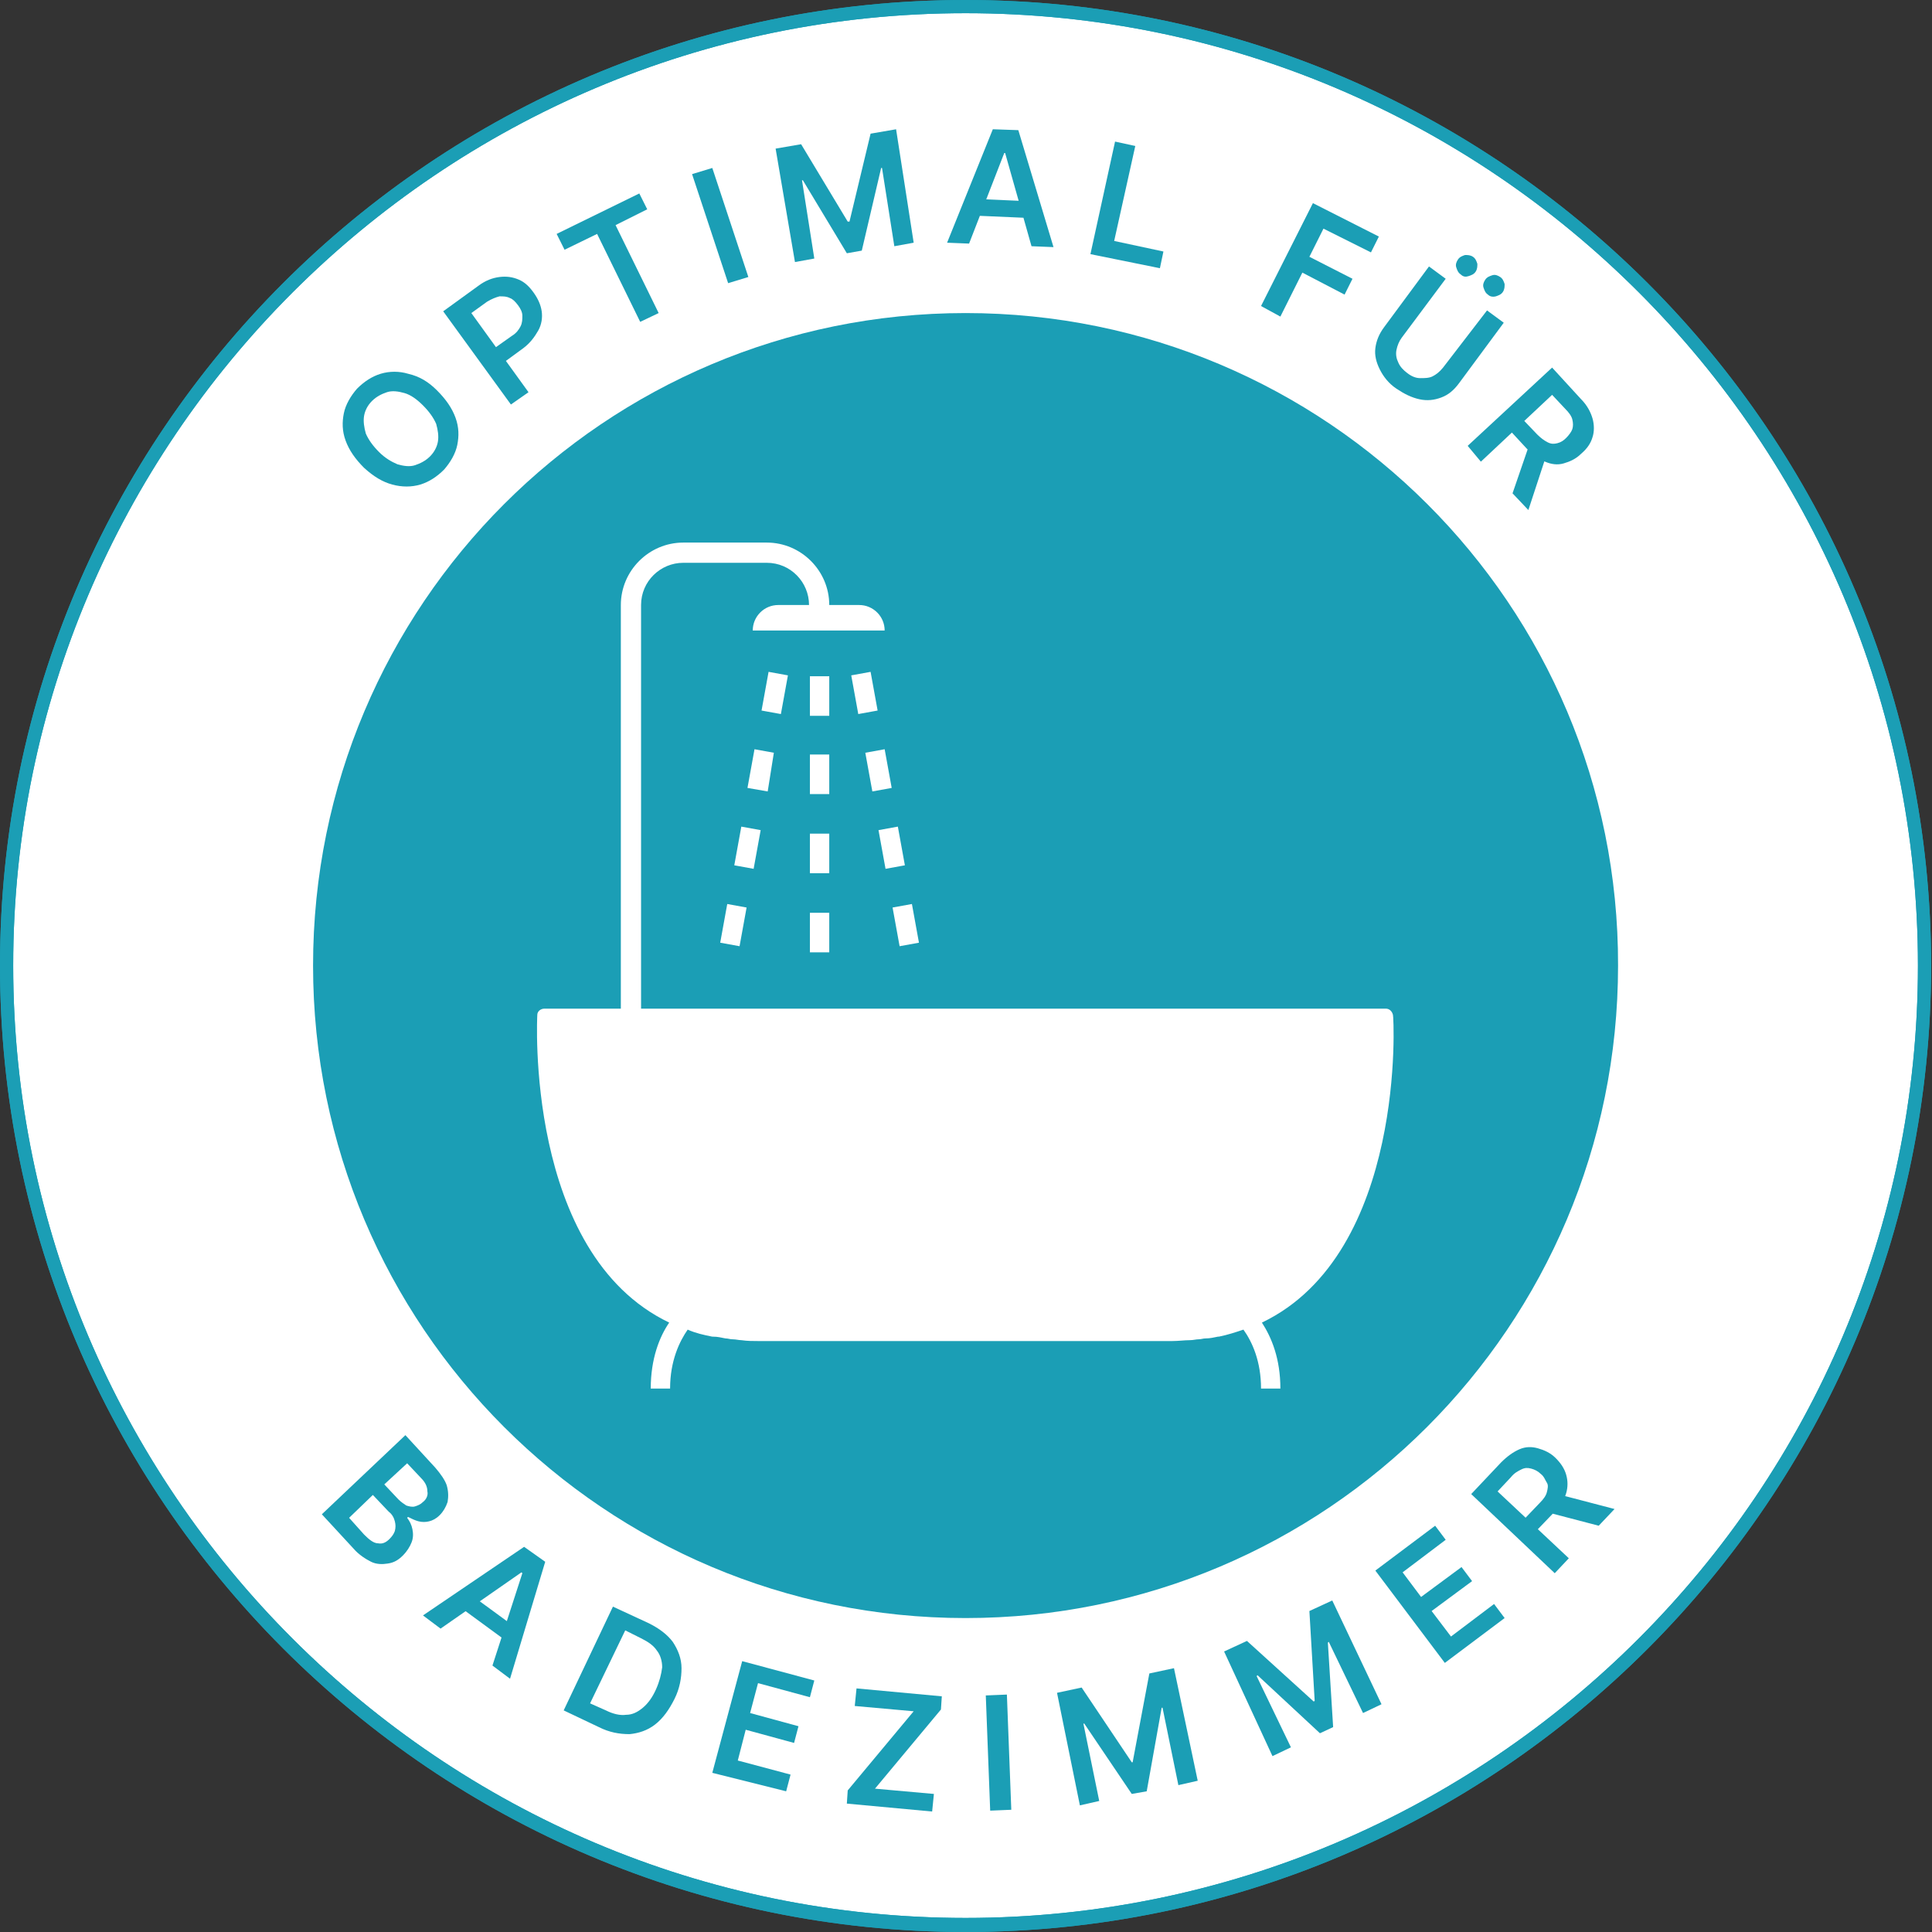 <?xml version="1.0" encoding="UTF-8"?> <svg xmlns="http://www.w3.org/2000/svg" xmlns:xlink="http://www.w3.org/1999/xlink" version="1.1" id="Lager_1" x="0px" y="0px" viewBox="0 0 219.7 219.7" style="enable-background:new 0 0 219.7 219.7;" xml:space="preserve"><rect x="0" y="0" width="219.7" height="219.7" fill="#333333" stroke="none"/> <style type="text/css"> .st0{fill:#FFFFFF;} .st1{fill:#1B9EB5;} </style> <circle class="st0" cx="109.8" cy="109.8" r="109.1"></circle> <path class="st1" d="M109.8,35.6c-41,0-74.2,33.2-74.2,74.2c0,41,33.2,74.2,74.2,74.2s74.2-33.2,74.2-74.2 C184.1,68.8,150.8,35.6,109.8,35.6z M104.5,107.2l-2.2,0.4l-0.8-4.4l2.2-0.4L104.5,107.2z M102.9,98.4l-2.2,0.4l-0.8-4.4l2.2-0.4 L102.9,98.4z M99.2,90l-0.8-4.4l2.2-0.4l0.8,4.4L99.2,90z M97.6,81.2l-0.8-4.4l2.2-0.4l0.8,4.4L97.6,81.2z M143.5,150.4 c1.1,1.7,2.1,4.1,2.1,7.5h-2.2c0-3.1-1-5.3-2-6.7c-0.9,0.3-1.8,0.6-2.8,0.8c0,0-0.1,0-0.1,0c-0.5,0.1-0.9,0.2-1.4,0.2 c-0.3,0-0.5,0.1-0.8,0.1c-0.3,0-0.6,0.1-1,0.1c-0.6,0-1.3,0.1-2,0.1H86.3c-0.7,0-1.3,0-2-0.1c-0.3,0-0.6-0.1-1-0.1 c-0.3,0-0.5-0.1-0.8-0.1c-0.5-0.1-0.9-0.2-1.4-0.2c0,0-0.1,0-0.1,0c-1-0.2-1.9-0.4-2.8-0.8c-0.9,1.3-2,3.5-2,6.7H74 c0-3.4,1-5.9,2.1-7.5c-16.5-7.9-15-35-15-35c0-0.4,0.4-0.7,0.8-0.7h8.7V68.8c0-3.9,3.2-7.1,7.1-7.1h9.5c3.9,0,7.1,3.2,7.1,7.1h3.4 c1.6,0,2.9,1.3,2.9,2.9h-15c0-1.6,1.3-2.9,2.9-2.9H92c0-2.6-2.1-4.8-4.8-4.8h-9.5c-2.6,0-4.8,2.1-4.8,4.8v45.9h84.7 c0.4,0,0.7,0.3,0.8,0.7C158.5,115.4,160,142.5,143.5,150.4z M92.1,99.3v-4.5h2.2v4.5H92.1z M94.3,103.8v4.5h-2.2v-4.5H94.3z M92.1,90.3v-4.5h2.2v4.5H92.1z M92.1,81.4v-4.5h2.2v4.5H92.1z M83.5,98.4l0.8-4.4l2.2,0.4l-0.8,4.4L83.5,98.4z M84.9,103.2 l-0.8,4.4l-2.2-0.4l0.8-4.4L84.9,103.2z M85,89.6l0.8-4.4l2.2,0.4L87.3,90L85,89.6z M86.6,80.8l0.8-4.4l2.2,0.4l-0.8,4.4L86.6,80.8z "></path> <g> <path class="st1" d="M109.8,219.7C49.3,219.7,0,170.4,0,109.8S49.3,0,109.8,0s109.8,49.3,109.8,109.8S170.4,219.7,109.8,219.7z M109.8,1.5C50.1,1.5,1.5,50.1,1.5,109.8s48.6,108.3,108.3,108.3s108.3-48.6,108.3-108.3S169.6,1.5,109.8,1.5z"></path> </g> <g> <path class="st1" d="M36.6,172.2l9.5-9l3.4,3.7c0.6,0.7,1.1,1.4,1.3,2c0.2,0.7,0.2,1.3,0.1,1.9c-0.2,0.6-0.5,1.1-0.9,1.5 c-0.4,0.4-0.8,0.6-1.2,0.7c-0.4,0.1-0.8,0.1-1.2,0c-0.4-0.1-0.8-0.3-1.2-0.5l-0.1,0.1c0.3,0.4,0.5,0.8,0.6,1.3s0.1,1-0.1,1.5 c-0.2,0.5-0.5,1-1,1.5c-0.5,0.5-1,0.8-1.7,0.9c-0.6,0.1-1.3,0.1-1.9-0.2s-1.4-0.8-2-1.5L36.6,172.2z M39.7,172.6l1.7,1.9 c0.6,0.6,1.1,1,1.6,1c0.5,0.1,0.9-0.1,1.3-0.5c0.3-0.3,0.5-0.6,0.6-0.9c0.1-0.4,0.1-0.7,0-1.1c-0.1-0.4-0.3-0.8-0.7-1.1l-1.8-1.9 L39.7,172.6z M43.7,168.8l1.6,1.7c0.3,0.3,0.6,0.5,0.9,0.7c0.3,0.1,0.7,0.2,1,0.1c0.3-0.1,0.6-0.2,0.9-0.5c0.4-0.3,0.6-0.8,0.5-1.2 c0-0.5-0.2-1-0.7-1.5l-1.6-1.7L43.7,168.8z"></path> <path class="st1" d="M50.1,185.2l-2-1.5l11.5-7.8l2.4,1.7l-4,13.3l-2-1.5l3.4-10.5l-0.1-0.1L50.1,185.2z M53.2,181.1l5.6,4.1 l-1.1,1.5l-5.6-4.1L53.2,181.1z"></path> <path class="st1" d="M68.1,196.4l-4-1.9l5.6-11.8l4.1,1.9c1.2,0.6,2.1,1.3,2.7,2.1c0.6,0.9,1,1.9,1,3c0,1.1-0.2,2.3-0.8,3.5 c-0.6,1.2-1.3,2.2-2.2,2.9s-1.9,1-2.9,1.1C70.4,197.2,69.3,197,68.1,196.4z M67.1,193.7l1.8,0.8c0.8,0.4,1.6,0.6,2.3,0.5 c0.7,0,1.3-0.3,1.9-0.8s1.1-1.2,1.5-2.1s0.6-1.7,0.7-2.5c0-0.7-0.2-1.4-0.6-1.9c-0.4-0.6-1-1-1.8-1.4l-1.8-0.9L67.1,193.7z"></path> <path class="st1" d="M81,201.6l3.4-12.7l8.2,2.2l-0.5,1.9l-5.9-1.6l-0.9,3.4l5.5,1.5l-0.5,1.9l-5.5-1.5l-0.9,3.5l6,1.6l-0.5,1.9 L81,201.6z"></path> <path class="st1" d="M96.3,205.1l0.1-1.5l7.5-9l-6.7-0.6l0.2-2l9.7,0.9l-0.1,1.5l-7.5,9l6.7,0.6l-0.2,2L96.3,205.1z"></path> <path class="st1" d="M114.5,192.7l0.5,13.1l-2.4,0.1l-0.5-13.1L114.5,192.7z"></path> <path class="st1" d="M120.2,192.5l2.8-0.6l5.7,8.5l0.1,0l1.9-10.1l2.8-0.6l2.7,12.8l-2.2,0.5l-1.8-8.8l-0.1,0l-1.7,9.5l-1.7,0.3 l-5.4-8l-0.1,0l1.8,8.8l-2.2,0.5L120.2,192.5z"></path> <path class="st1" d="M139.2,187.8l2.6-1.2l7.6,6.9l0.1-0.1l-0.6-10.2l2.6-1.2l5.6,11.8l-2.1,1l-3.9-8.1l-0.1,0.1l0.6,9.6l-1.5,0.7 l-7.1-6.6l-0.1,0.1l3.9,8.1l-2.1,1L139.2,187.8z"></path> <path class="st1" d="M164.3,189.1l-7.9-10.5l6.8-5.1l1.2,1.6l-4.9,3.7l2.1,2.8l4.6-3.4l1.2,1.6l-4.6,3.4l2.2,2.9l4.9-3.7l1.2,1.6 L164.3,189.1z"></path> <path class="st1" d="M176.8,178.9l-9.5-9l3.4-3.6c0.7-0.7,1.4-1.2,2.1-1.5c0.7-0.3,1.4-0.3,2.1-0.1c0.7,0.2,1.4,0.5,2,1.1 c0.6,0.6,1,1.2,1.2,1.9c0.2,0.7,0.2,1.4,0,2.1s-0.7,1.5-1.4,2.2l-2.4,2.5l-1.4-1.3l2.2-2.3c0.4-0.4,0.7-0.8,0.8-1.2s0.2-0.8,0-1.1 s-0.3-0.7-0.7-1c-0.3-0.3-0.7-0.5-1.1-0.6c-0.4-0.1-0.7-0.1-1.1,0.1s-0.8,0.4-1.2,0.9l-1.5,1.6l8.1,7.6L176.8,178.9z M177.1,169.9 l6.5,1.7l-1.8,1.9l-6.5-1.7L177.1,169.9z"></path> </g> <g> <path class="st1" d="M49.7,44.4c1,1,1.7,2,2.1,3.1c0.4,1.1,0.4,2.1,0.2,3.1c-0.2,1-0.8,2-1.5,2.8c-0.8,0.8-1.7,1.4-2.7,1.7 s-2.1,0.3-3.2,0c-1.1-0.3-2.1-0.9-3.2-1.9c-1-1-1.7-2-2.1-3.1s-0.4-2.1-0.2-3.1s0.8-2,1.5-2.8c0.8-0.8,1.7-1.4,2.7-1.7 c1-0.3,2.1-0.3,3.1,0C47.7,42.8,48.7,43.4,49.7,44.4z M48.1,46.1c-0.7-0.7-1.4-1.2-2.1-1.4c-0.7-0.2-1.4-0.3-2-0.1 c-0.6,0.2-1.2,0.5-1.7,1s-0.8,1.1-0.9,1.7c-0.1,0.6,0,1.3,0.2,2c0.3,0.7,0.8,1.4,1.5,2.1c0.7,0.7,1.4,1.1,2.1,1.4 c0.7,0.2,1.4,0.3,2,0.1c0.6-0.2,1.2-0.5,1.7-1s0.8-1.1,0.9-1.7s0-1.3-0.2-2C49.3,47.5,48.8,46.8,48.1,46.1z"></path> <path class="st1" d="M58.1,46l-7.7-10.6l4-2.9c0.8-0.6,1.6-0.9,2.4-1s1.5,0,2.2,0.3c0.7,0.3,1.2,0.8,1.7,1.5 c0.5,0.7,0.8,1.4,0.9,2.1s0,1.5-0.4,2.2s-0.9,1.4-1.7,2l-2.6,1.9l-1.1-1.6l2.4-1.7c0.5-0.3,0.8-0.7,1-1.1s0.2-0.8,0.2-1.2 s-0.2-0.8-0.5-1.2s-0.6-0.7-0.9-0.8c-0.4-0.2-0.7-0.2-1.2-0.2c-0.4,0.1-0.9,0.3-1.4,0.6l-1.8,1.3l6.5,9L58.1,46z"></path> <path class="st1" d="M64.2,28.4l-0.9-1.8l9.4-4.6l0.9,1.8l-3.6,1.8l4.9,10l-2.1,1l-4.9-10L64.2,28.4z"></path> <path class="st1" d="M81,19.1l4.1,12.4l-2.3,0.7l-4.1-12.4L81,19.1z"></path> <path class="st1" d="M88.2,16.9l2.9-0.5l5.3,8.8l0.2,0l2.4-10l2.9-0.5l2,12.9l-2.2,0.4l-1.4-8.9l-0.1,0l-2.2,9.4l-1.7,0.3l-5-8.3 l-0.1,0l1.4,8.9l-2.2,0.4L88.2,16.9z"></path> <path class="st1" d="M110.2,27.7l-2.5-0.1l5.2-12.9l2.9,0.1l4,13.3l-2.5-0.1l-3-10.6l-0.1,0L110.2,27.7z M110.5,22.6l6.9,0.3 l-0.1,1.9l-6.9-0.3L110.5,22.6z"></path> <path class="st1" d="M124,28.9l2.8-12.8l2.3,0.5l-2.4,10.8l5.6,1.2l-0.4,1.9L124,28.9z"></path> <path class="st1" d="M143.4,34.8l5.9-11.7l7.5,3.8l-0.9,1.8l-5.4-2.7l-1.6,3.2l4.9,2.5l-0.9,1.8l-4.8-2.5l-2.5,5L143.4,34.8z"></path> <path class="st1" d="M169.1,35.3l1.9,1.4l-5.1,6.9c-0.6,0.8-1.2,1.3-2,1.6c-0.8,0.3-1.6,0.4-2.5,0.2s-1.7-0.6-2.6-1.2 c-0.9-0.6-1.5-1.4-1.9-2.2c-0.4-0.8-0.6-1.6-0.5-2.4c0.1-0.8,0.4-1.6,1-2.4l5.1-6.9l1.9,1.4l-5,6.7c-0.3,0.4-0.5,0.9-0.6,1.4 c-0.1,0.5,0,1,0.2,1.4c0.2,0.5,0.6,0.9,1,1.2c0.5,0.4,1,0.6,1.5,0.6s1,0,1.4-0.2c0.4-0.2,0.8-0.5,1.2-1L169.1,35.3z M166.1,31.2 c-0.3-0.2-0.4-0.5-0.5-0.8s0-0.6,0.2-0.9c0.2-0.3,0.5-0.4,0.8-0.5c0.3,0,0.6,0,0.9,0.2c0.3,0.2,0.4,0.5,0.5,0.8 c0,0.3,0,0.6-0.2,0.9c-0.2,0.3-0.5,0.4-0.8,0.5C166.7,31.5,166.4,31.5,166.1,31.2z M169.2,33.5c-0.3-0.2-0.4-0.5-0.5-0.8 s0-0.6,0.2-0.9c0.2-0.3,0.5-0.4,0.8-0.5s0.6,0,0.9,0.2c0.3,0.2,0.4,0.5,0.5,0.8c0,0.3,0,0.6-0.2,0.9c-0.2,0.3-0.5,0.4-0.8,0.5 C169.7,33.8,169.4,33.7,169.2,33.5z"></path> <path class="st1" d="M166.9,50.7l9.6-8.9l3.3,3.6c0.7,0.7,1.1,1.5,1.3,2.2c0.2,0.7,0.2,1.5,0,2.1c-0.2,0.7-0.6,1.3-1.3,1.9 c-0.6,0.6-1.3,0.9-2,1.1s-1.4,0.1-2.1-0.2s-1.4-0.8-2.1-1.5l-2.4-2.6l1.4-1.3l2.2,2.3c0.4,0.4,0.8,0.7,1.2,0.9s0.7,0.2,1.1,0.1 c0.4-0.1,0.7-0.3,1-0.6c0.3-0.3,0.6-0.7,0.7-1s0.1-0.7,0-1.1s-0.4-0.8-0.8-1.2l-1.5-1.6l-8.1,7.6L166.9,50.7z M175.9,51.6l-2.1,6.4 l-1.8-1.9l2.2-6.4L175.9,51.6z"></path> </g> <g> <path class="st1" d="M109.8,219.7C49.3,219.7,0,170.4,0,109.8S49.3,0,109.8,0s109.8,49.3,109.8,109.8S170.4,219.7,109.8,219.7z M109.8,1.5C50.1,1.5,1.5,50.1,1.5,109.8s48.6,108.3,108.3,108.3s108.3-48.6,108.3-108.3S169.6,1.5,109.8,1.5z"></path> </g> </svg> 